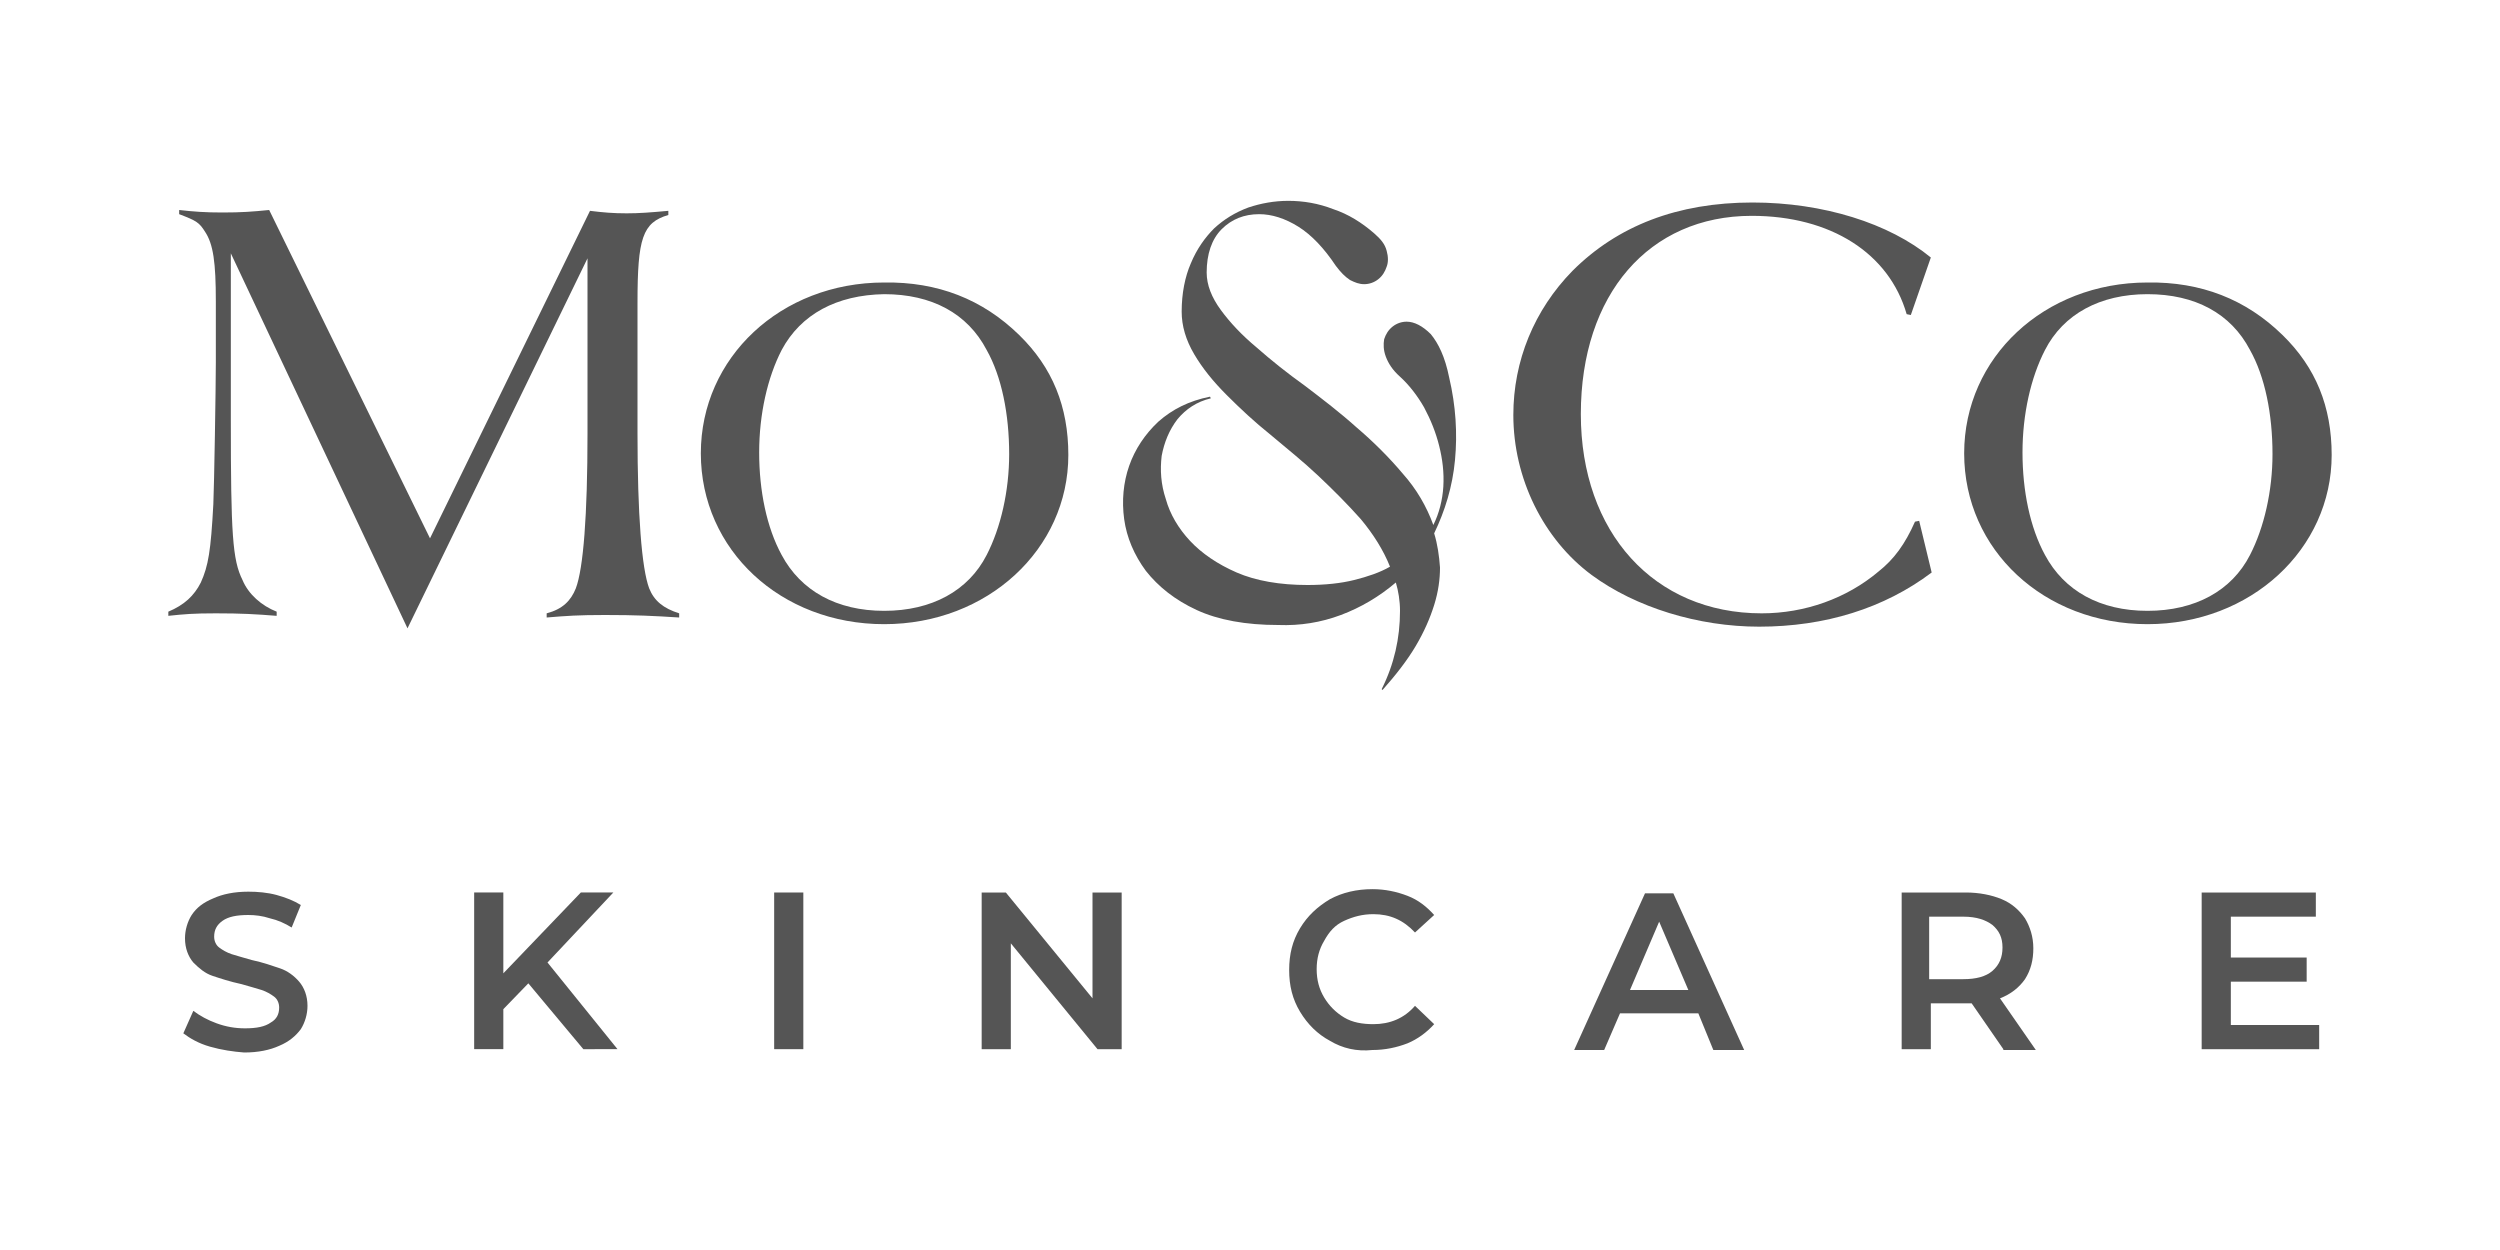 <?xml version="1.0" encoding="utf-8"?>
<!-- Generator: Adobe Illustrator 27.0.0, SVG Export Plug-In . SVG Version: 6.00 Build 0)  -->
<svg version="1.1" data-id="Layer_1" xmlns="http://www.w3.org/2000/svg" xmlns:xlink="http://www.w3.org/1999/xlink" x="0px" y="0px"
	 viewBox="0 0 300 150" style="enable-background:new 0 0 300 150;" xml:space="preserve">
<style type="text/css">
	.st0{fill:#555555;}
</style>
<g>
	<g>
		<g>
			<path class="st0" d="M70.8,25.3c1.6,0.2,2.8,0.3,4.4,0.3c1.5,0,2.8-0.1,5-0.3v0.5c-3.1,0.9-3.7,2.8-3.7,10.5V52
				c0,9.7,0.5,16.2,1.4,18.6c0.6,1.5,1.7,2.4,3.6,3v0.5c-3.1-0.2-5.2-0.3-8.9-0.3c-3.2,0-4.6,0.1-7,0.3v-0.5c1.9-0.5,2.9-1.5,3.5-3
				c0.9-2.4,1.4-8.7,1.4-18.6V31L48.9,75.4l-21.2-45v20c0,13.7,0.2,16.8,1.4,19.2c0.7,1.7,2.3,3.1,4.1,3.8v0.5
				c-2.5-0.2-4.2-0.3-7.3-0.3c-2.7,0-3.8,0.1-5.7,0.3v-0.5c1.9-0.8,3.1-1.9,3.9-3.5c0.9-2,1.2-3.8,1.5-9.4c0.1-2.1,0.3-14.2,0.3-17
				v-7.3c0-4.7-0.3-6.9-1.3-8.4c-0.7-1.1-1-1.3-3.1-2.1v-0.5c1.8,0.2,3.1,0.3,5.2,0.3c2.3,0,3.6-0.1,5.6-0.3l19.3,39.4L70.8,25.3z"
				/>
			<path class="st0" d="M122.3,40.2c4,3.9,5.9,8.6,5.9,14.4c0,11.3-9.7,20.3-22.1,20.3s-22-8.9-22-20.5c0-11.5,9.6-20.5,22-20.5
				C112.5,33.8,117.9,35.9,122.3,40.2z M93.8,42c-1.7,3.3-2.7,7.7-2.7,12.3s0.9,9,2.7,12.3c2.3,4.3,6.6,6.7,12.3,6.7
				c5.7,0,10.1-2.4,12.3-6.7c1.7-3.3,2.7-7.7,2.7-12.1c0-4.8-0.9-9.3-2.7-12.5c-2.3-4.4-6.6-6.7-12.3-6.7
				C100.4,35.4,96.1,37.7,93.8,42z"/>
		</g>
		<g>
			<path class="st0" d="M229.3,37.8l-0.5-0.1c-2.1-7.3-9.1-11.8-18.6-11.8c-12.3,0-20.5,9.4-20.5,23.8c0,14.2,8.8,23.9,21.7,23.9
				c5.2,0,10.2-1.8,14-5c1.9-1.5,3.2-3.3,4.4-6l0.5-0.1l1.5,6.2c-5.7,4.3-12.8,6.5-20.7,6.5c-7.3,0-14.8-2.3-20.1-6.2
				c-5.8-4.3-9.4-11.6-9.4-19.2c0-6.5,2.5-12.6,7.1-17.3c5.4-5.4,12.6-8.2,21.6-8.2c8.5,0,16.4,2.5,21.4,6.6L229.3,37.8z"/>
			<path class="st0" d="M273.9,40.2c4,3.9,5.9,8.6,5.9,14.4c0,11.3-9.7,20.3-22.1,20.3s-22-8.9-22-20.5c0-11.5,9.6-20.5,22-20.5
				C264.1,33.8,269.5,35.9,273.9,40.2z M245.4,42c-1.7,3.3-2.7,7.7-2.7,12.3s0.9,9,2.7,12.3c2.3,4.3,6.6,6.7,12.3,6.7
				c5.7,0,10.1-2.4,12.3-6.7c1.7-3.3,2.7-7.7,2.7-12.1c0-4.8-0.9-9.3-2.7-12.5c-2.3-4.4-6.6-6.7-12.3-6.7S247.6,37.7,245.4,42z"/>
		</g>
		<g>
			<path class="st0" d="M173.9,45.3c0.8,3.4,1,6.7,0.7,9.9c-0.3,3.2-1.2,6.1-2.5,8.8c0.4,1.3,0.6,2.7,0.7,4.1c0,1.4-0.2,2.9-0.7,4.5
				s-1.2,3.2-2.2,4.9c-1,1.7-2.4,3.5-4,5.3l-0.1-0.1c1.5-3,2.2-6.1,2.2-9.4c0-1.2-0.2-2.4-0.5-3.4c-2,1.7-4.2,3-6.6,3.9
				c-2.4,0.9-4.9,1.3-7.5,1.2c-3.9,0-7.2-0.6-9.8-1.8c-2.6-1.2-4.6-2.8-6.1-4.7c-1.4-1.9-2.3-4-2.6-6.2s-0.1-4.4,0.6-6.4
				c0.7-2,1.9-3.8,3.5-5.3c1.7-1.5,3.7-2.5,6.2-3l0.1,0.2c-1.7,0.4-3,1.3-4,2.5c-1,1.3-1.6,2.8-1.9,4.4c-0.2,1.7-0.1,3.4,0.5,5.2
				c0.5,1.8,1.5,3.5,2.9,5s3.3,2.8,5.6,3.8s5.2,1.5,8.5,1.5c2.1,0,4-0.2,5.6-0.6s3.1-0.9,4.3-1.6c-0.8-2-2-3.9-3.5-5.7
				c-1.6-1.8-3.3-3.5-5.1-5.2s-3.8-3.3-5.7-4.9c-2-1.6-3.7-3.2-5.3-4.8s-2.9-3.2-3.9-4.9s-1.5-3.4-1.5-5.1c0-2.2,0.4-4.2,1.1-5.8
				c0.7-1.7,1.7-3.1,2.8-4.2c1.2-1.1,2.5-1.9,4.1-2.5c1.5-0.5,3.1-0.8,4.8-0.8c1.8,0,3.6,0.3,5.4,1c1.8,0.6,3.4,1.6,4.9,2.9
				c0.8,0.7,1.3,1.3,1.5,2.1c0.2,0.7,0.2,1.4,0,1.9c-0.2,0.6-0.5,1.1-1,1.5s-1.1,0.6-1.7,0.6c-0.6,0-1.1-0.2-1.7-0.5
				c-0.6-0.4-1.1-0.9-1.7-1.7c-1.4-2.1-2.9-3.7-4.5-4.7s-3.2-1.5-4.7-1.5c-1.8,0-3.3,0.6-4.5,1.8c-1.2,1.2-1.8,3-1.8,5.2
				c0,1.5,0.6,3,1.7,4.5c1.1,1.5,2.5,3,4.3,4.5c1.7,1.5,3.7,3.1,5.8,4.6c2.1,1.6,4.2,3.2,6.2,5c2,1.7,3.9,3.6,5.5,5.5
				c1.7,1.9,2.9,4,3.7,6.2c0.7-1.4,1.1-3,1.2-4.6c0.1-1.7-0.1-3.3-0.5-4.9c-0.4-1.6-1-3.1-1.8-4.6c-0.8-1.4-1.8-2.7-2.9-3.7
				c-0.9-0.8-1.4-1.6-1.7-2.4c-0.3-0.8-0.3-1.5-0.2-2.1c0.2-0.6,0.5-1.1,1-1.5s1.1-0.6,1.7-0.6c0.9,0,1.9,0.5,2.9,1.5
				C172.6,41.2,173.4,42.8,173.9,45.3z"/>
		</g>
	</g>
</g>
<g>
	<path class="st0" d="M25.2,125.6c-1.4-0.4-2.4-1-3.2-1.6l1.2-2.7c0.8,0.6,1.7,1.1,2.8,1.5c1.1,0.4,2.2,0.6,3.4,0.6
		c1.4,0,2.4-0.2,3.1-0.7c0.7-0.4,1-1,1-1.8c0-0.5-0.2-1-0.6-1.3s-0.9-0.6-1.5-0.8s-1.4-0.4-2.4-0.7c-1.4-0.3-2.6-0.7-3.5-1
		s-1.6-0.9-2.3-1.6c-0.6-0.7-1-1.7-1-2.9c0-1,0.3-2,0.8-2.8c0.6-0.9,1.4-1.5,2.6-2c1.1-0.5,2.5-0.8,4.2-0.8c1.1,0,2.3,0.1,3.4,0.4
		c1.1,0.3,2.1,0.7,2.9,1.2l-1.1,2.7c-0.8-0.5-1.7-0.9-2.6-1.1c-0.9-0.3-1.8-0.4-2.6-0.4c-1.4,0-2.4,0.2-3.1,0.7s-1,1.1-1,1.9
		c0,0.5,0.2,1,0.6,1.3s0.9,0.6,1.5,0.8s1.4,0.4,2.4,0.7c1.4,0.3,2.5,0.7,3.4,1s1.7,0.9,2.3,1.6s1,1.7,1,2.9c0,1-0.3,2-0.8,2.8
		c-0.6,0.8-1.4,1.5-2.6,2c-1.1,0.5-2.5,0.8-4.2,0.8C28,126.2,26.6,126,25.2,125.6z"/>
	<path class="st0" d="M63.4,118l-3,3.1v4.8h-3.5v-18.8h3.5v9.7l9.3-9.7h3.9l-7.9,8.4l8.4,10.4H70L63.4,118z"/>
	<path class="st0" d="M92.9,107.1h3.5v18.8h-3.5V107.1z"/>
	<path class="st0" d="M134.6,107.1v18.8h-2.9l-10.4-12.7v12.7h-3.5v-18.8h2.9l10.4,12.7v-12.7C131.1,107.1,134.6,107.1,134.6,107.1z
		"/>
	<path class="st0" d="M159.6,124.9c-1.5-0.8-2.7-2-3.6-3.5c-0.9-1.5-1.3-3.1-1.3-5s0.4-3.5,1.3-5s2.1-2.6,3.6-3.5
		c1.5-0.8,3.2-1.2,5.1-1.2c1.5,0,2.9,0.3,4.2,0.8s2.3,1.3,3.2,2.3l-2.3,2.1c-1.4-1.5-3-2.2-5-2.2c-1.3,0-2.4,0.3-3.5,0.8
		s-1.8,1.3-2.4,2.4c-0.6,1-0.9,2.1-0.9,3.4s0.3,2.4,0.9,3.4s1.4,1.8,2.4,2.4s2.2,0.8,3.5,0.8c2,0,3.7-0.7,5-2.2l2.3,2.2
		c-0.9,1-2,1.8-3.2,2.3c-1.3,0.5-2.7,0.8-4.2,0.8C162.8,126.2,161.1,125.8,159.6,124.9z"/>
	<path class="st0" d="M203.8,121.6h-9.4l-1.9,4.4h-3.6l8.5-18.8h3.4l8.5,18.8h-3.7L203.8,121.6z M202.6,118.8l-3.5-8.2l-3.5,8.2
		H202.6z"/>
	<path class="st0" d="M240.4,125.9l-3.8-5.5c-0.2,0-0.4,0-0.7,0h-4.2v5.5h-3.5v-18.8h7.7c1.6,0,3.1,0.3,4.3,0.8s2.1,1.3,2.8,2.3
		c0.6,1,1,2.2,1,3.6s-0.3,2.6-1,3.7c-0.7,1-1.7,1.8-3,2.3l4.3,6.2h-3.9L240.4,125.9L240.4,125.9z M239.1,111c-0.8-0.6-1.9-1-3.5-1
		h-4.1v7.5h4.1c1.5,0,2.7-0.3,3.5-1s1.2-1.6,1.2-2.8S239.9,111.7,239.1,111z"/>
	<path class="st0" d="M278.3,123v2.9h-14.1v-18.8h13.7v2.9h-10.2v4.9h9.1v2.9h-9.1v5.2C267.7,123,278.3,123,278.3,123z"/>
</g>
</svg>
